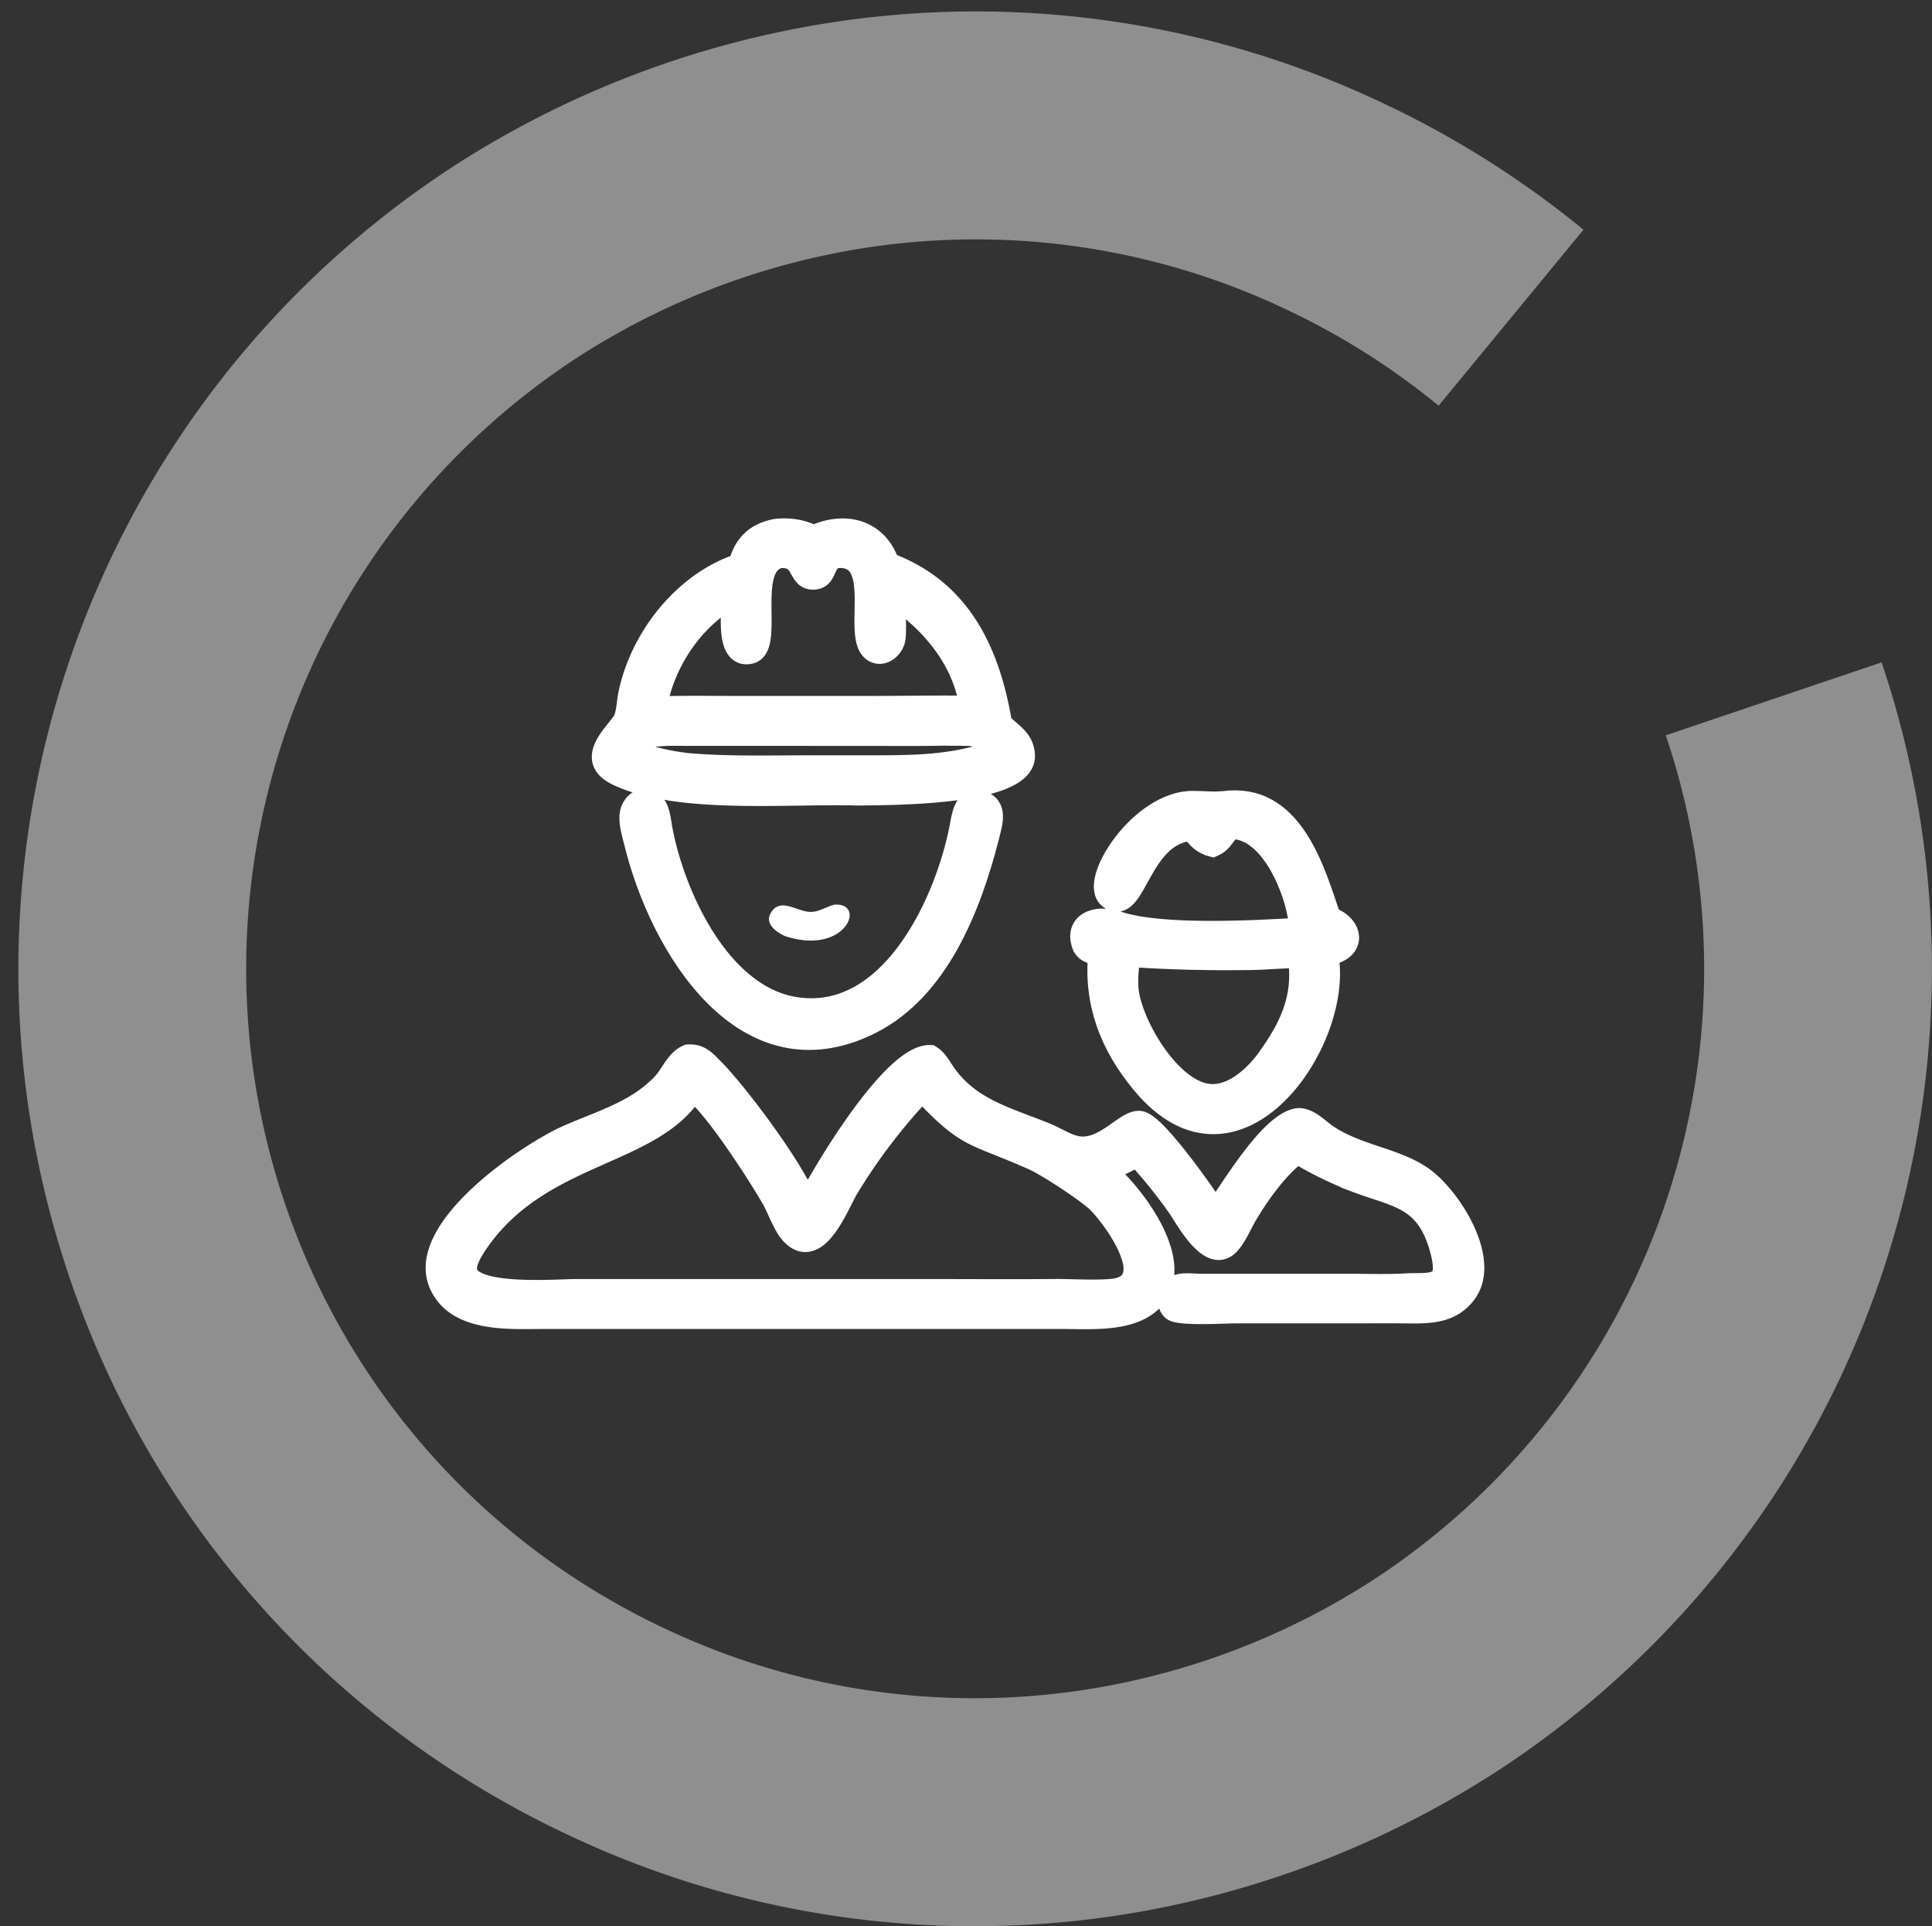 <?xml version="1.0" encoding="UTF-8"?> <svg xmlns="http://www.w3.org/2000/svg" xmlns:xlink="http://www.w3.org/1999/xlink" width="1051" height="1047.779" viewBox="0 0 1051 1047.779"><rect x="0" y="0" width="1051" height="1047.779" fill="#333333" stroke="none"/><defs><clipPath id="clip-path"><rect id="Rectangle_4" data-name="Rectangle 4" width="1041" height="1041.559" fill="#fff"></rect></clipPath><clipPath id="clip-path-2"><rect id="Rectangle_7" data-name="Rectangle 7" width="1039" height="1005" fill="none"></rect></clipPath></defs><g id="Group_17" data-name="Group 17" transform="translate(-441 -13)"><g id="Group_9" data-name="Group 9" transform="translate(451 19.22)"><g id="Group_8" data-name="Group 8" transform="translate(0 0)" opacity="0.451" clip-path="url(#clip-path)"><path id="Path_2" data-name="Path 2" d="M27.405,687.5q2.046,6.055,4.26,12.087A517.258,517.258,0,0,0,189.584,922.824a523.472,523.472,0,0,0,111.675,70.071,516.681,516.681,0,0,0,331.526,36.237,527.2,527.2,0,0,0,171.068-71.558,521.029,521.029,0,0,0,209.732-603.513l-117.4,39.692a396.908,396.908,0,0,1-159.8,459.816,401.385,401.385,0,0,1-130.37,54.474A393.6,393.6,0,0,1,353.43,880.437a399.437,399.437,0,0,1-85.087-53.389A394.148,394.148,0,0,1,148.025,656.964c-1.118-3.064-2.236-6.138-3.242-9.213A396.938,396.938,0,0,1,304.569,187.924,401.273,401.273,0,0,1,434.95,133.462a393.489,393.489,0,0,1,252.577,27.606,398.391,398.391,0,0,1,85.087,53.378l78.792-95.72a523.426,523.426,0,0,0-111.675-70.06A516.567,516.567,0,0,0,408.216,12.428,526.812,526.812,0,0,0,237.148,83.919C37.624,213.6-48.692,461.98,27.416,687.443Z" transform="translate(-0.001 0.003)" fill="#fff"></path></g></g><g id="Group_16" data-name="Group 16" transform="translate(441 13)"><g id="Group_15" data-name="Group 15" clip-path="url(#clip-path-2)"><g id="Group_14" data-name="Group 14"><g id="Group_13" data-name="Group 13" clip-path="url(#clip-path-2)"><path id="Path_3" data-name="Path 3" d="M402.267,307.074c2.662-10.72,9.161-17.023,20.315-18.912,7.068-.6,13.63.255,19.942,3.586,16.788-7.8,34.451-3.655,40.744,14.788,39.511,14.612,54.8,48.648,61.258,86.751,5.037,5.851,11.876,8.312,12.482,17.3,1.5,22.308-75.638,21.194-89.688,21.593-38.5-1.181-98.552,5-131.533-10.839-18.616-8.941,1.427-23.928,3.95-30.1,1.562-3.824,1.691-9.147,2.516-13.246,6.212-30.854,29.88-61.012,60.014-70.921m22.1-4.092c-19.92,4.534-3.1,49.341-16.418,52.156-13.417,2.835-9.341-24.175-9-30.853-21.967,11.877-38.114,36.042-42.159,60.578,14.141-.613,28.369-.311,42.525-.314H472.8c18.35.011,36.778-.369,55.117-.115-3.292-23.28-18.248-42.616-36.607-56.439l-5.116-3.8c.174,5.381,1.341,19.648.212,24.01-1.388,5.368-7.952,9.553-12.371,4.882-8.9-9.4,5.99-48.846-16.038-50.12-11.228-.649-7.067,11.327-15.22,11.759-8.749.463-5.148-11.706-17.161-11.744ZM513.2,399.594c-13.894.308-27.816.139-41.715.141l-96.4-.023c-6.957,0-14.531-.313-21.4.882-3.162,2.407-5.481,5.507-7.926,8.609a129.625,129.625,0,0,0,28.466,6.435c21.9,1.875,43.922,1.212,65.89,1.206l34.1-.009c22.327.007,43.785-.113,65.127-7.582-2.81-3.031-5.337-6.6-8.483-9.259-5.849-.494-11.8-.247-17.663-.4Z" fill="#fff"></path><path id="Path_4" data-name="Path 4" d="M402.267,307.074c2.662-10.72,9.161-17.023,20.315-18.912,7.068-.6,13.63.255,19.942,3.586,16.788-7.8,34.451-3.655,40.744,14.788,39.511,14.612,54.8,48.648,61.258,86.751,5.037,5.851,11.876,8.312,12.482,17.3,1.5,22.308-75.638,21.194-89.688,21.593-38.5-1.181-98.552,5-131.533-10.839-18.616-8.941,1.427-23.928,3.95-30.1,1.562-3.824,1.691-9.147,2.516-13.246C348.465,347.141,372.133,316.983,402.267,307.074Zm22.1-4.092c-19.92,4.534-3.1,49.341-16.418,52.156-13.417,2.835-9.341-24.175-9-30.853-21.967,11.877-38.114,36.042-42.159,60.578,14.141-.613,28.369-.311,42.525-.314H472.8c18.35.011,36.778-.369,55.117-.115-3.292-23.28-18.248-42.616-36.607-56.439l-5.116-3.8c.174,5.381,1.341,19.648.212,24.01-1.388,5.368-7.952,9.553-12.371,4.882-8.9-9.4,5.99-48.846-16.038-50.12-11.228-.649-7.067,11.327-15.22,11.759-8.749.463-5.148-11.706-17.161-11.744ZM513.2,399.594c-13.894.308-27.816.139-41.715.141l-96.4-.023c-6.957,0-14.531-.313-21.4.882-3.162,2.407-5.481,5.507-7.926,8.609a129.625,129.625,0,0,0,28.466,6.435c21.9,1.875,43.922,1.212,65.89,1.206l34.1-.009c22.327.007,43.785-.113,65.127-7.582-2.81-3.031-5.337-6.6-8.483-9.259-5.849-.494-11.8-.247-17.663-.4Z" fill="none" stroke="#fff" stroke-miterlimit="10" stroke-width="12"></path><path id="Path_5" data-name="Path 5" d="M537.536,455.2c-9.712,37.819-27.055,82.621-63.674,101.189-68.107,34.538-114.466-40.713-128.525-98.647-1.925-7.935-5.64-18.3,3.63-22.57,9.568-.517,9.558,8.915,10.9,16.085,6.821,36.307,31.558,89.614,71.388,96.818,52.1,9.423,82.955-55.4,91.235-97.835,1.085-5.557,2.072-16.4,10.535-14.333,9.846,2.4,6.192,12.114,4.506,19.293" fill="#fff"></path><path id="Path_6" data-name="Path 6" d="M537.536,455.2c-9.712,37.819-27.055,82.621-63.674,101.189-68.107,34.538-114.466-40.713-128.525-98.647-1.925-7.935-5.64-18.3,3.63-22.57,9.568-.517,9.558,8.915,10.9,16.085,6.821,36.307,31.558,89.614,71.388,96.818,52.1,9.423,82.955-55.4,91.235-97.835,1.085-5.557,2.072-16.4,10.535-14.333C542.876,438.3,539.222,448.02,537.536,455.2Z" fill="none" stroke="#fff" stroke-miterlimit="10" stroke-width="12"></path><path id="Path_7" data-name="Path 7" d="M648.3,451.366c-29,2.071-30.454,47.393-44.643,37.1-11.509-8.345,16.979-52.574,45.33-52.267,9.644.1,9.988.856,20.348-.226,34.34-2,45.655,38.08,54.142,63.266,11.729,3.927,15.024,17.157-1.443,20.084C731.1,565.711,672.8,651.085,621.489,589.24c-17.334-20.891-26.092-43.767-23.519-70.684-3.729-.105-6.254-.312-8.522-3.639-5.221-12.7,6.835-17.33,18.55-13.3,22.779,7.826,73.926,5.1,99.384,3.54-1.131-17.618-12.63-46.5-29.591-53.2-12.16-4.806-9.665,4.5-17.727,8.016l-.433.184c-5.527-1.548-8.011-4.329-11.335-8.791m-34.12,68.59c-.532,6.086-1.387,12.369-.777,18.477,1.861,18.646,23,55.2,44.4,57.163,12.487,1.146,23.958-9.193,31.075-18.52,13.112-18,20.958-34.244,17.711-56.453-8.621-.074-17.172.884-25.775,1.014-22.375.34-44.334-.138-66.634-1.681" fill="#fff"></path><path id="Path_8" data-name="Path 8" d="M648.3,451.366c-29,2.071-30.454,47.393-44.643,37.1-11.509-8.345,16.979-52.574,45.33-52.267,9.644.1,9.988.856,20.348-.226,34.34-2,45.655,38.08,54.142,63.266,11.729,3.927,15.024,17.157-1.443,20.084C731.1,565.711,672.8,651.085,621.489,589.24c-17.334-20.891-26.092-43.767-23.519-70.684-3.729-.105-6.254-.312-8.522-3.639-5.221-12.7,6.835-17.33,18.55-13.3,22.779,7.826,73.926,5.1,99.384,3.54-1.131-17.618-12.63-46.5-29.591-53.2-12.16-4.806-9.665,4.5-17.727,8.016l-.433.184C654.1,458.609,651.62,455.828,648.3,451.366Zm-34.12,68.59c-.532,6.086-1.387,12.369-.777,18.477,1.861,18.646,23,55.2,44.4,57.163,12.487,1.146,23.958-9.193,31.075-18.52,13.112-18,20.958-34.244,17.711-56.453-8.621-.074-17.172.884-25.775,1.014C658.435,521.977,636.476,521.5,614.176,519.956Z" fill="none" stroke="#fff" stroke-miterlimit="10" stroke-width="12"></path><path id="Path_9" data-name="Path 9" d="M427.169,509.243c-4.7-2.053-11.339-6.69-7.914-12.6,5.3-9.137,14.779-.26,22.241-.6,4.29-.2,8.239-2.9,12.387-3.968,17.773-1.331,6.372,27.941-26.714,17.168" fill="#fff"></path><path id="Path_10" data-name="Path 10" d="M601.495,636.932c14.063,11.937,37.112,42.039,30.126,62.05-7.2,20.632-35.812,17.925-53.492,17.911H296.169c-18.9,0-47.848,2.234-56.841-18.547-12.885-29.773,47.866-70.942,69.99-80.617,18.46-8.074,37.456-13.259,51.59-28.476,4.511-4.858,7.034-12.488,13.394-15.125,6.448-.5,9.673,3.457,13.9,7.762,13.214,13.458,43.828,54.177,50.876,73.088,8.256-16.422,46.662-81.323,66.971-80.548,3.376,2.112,5.1,5.363,7.25,8.593,13.512,20.283,34.6,25.116,55.73,33.761,5.506,2.252,11.155,6.142,17.011,7.171,15,2.637,26.75-15.189,34.372-13.634,8.792,1.794,36.1,41.175,40.851,48.769,9.549-13.653,29.551-47.2,44.09-50.215,5.719-1.184,11.869,5.526,16.2,8.478,16.632,11.348,36.883,12.659,51.769,22.852,15.245,10.438,37.044,44.528,24.278,62.6-8.868,12.549-23.007,11.042-36.464,11.01l-88.321.007c-5.748,0-31,1.548-34.72-1.338-3.223-2.5-2.619-8.818-.089-11.533,3.2-3.431,10.23-2.127,14.384-2.114h80.194c11.359,0,22.956.458,34.289-.308,13.616-.084,21.86.758,17.381-17.254-7.435-29.9-23.821-30.121-45.677-38.335a201.771,201.771,0,0,1-32.806-15.906c-10.733,7.757-21.711,23.271-28.346,34.768-2.761,4.784-5.282,11.154-9.173,15.108-10.179,10.342-23.215-14.765-27.368-20.585a277.725,277.725,0,0,0-22.374-27.743c-5.365,3.3-11.285,5.749-17.015,8.35M377.076,593.021c-22.108,35.912-82.688,33-116.894,82.157-2.814,4.043-7.851,11.626-6.512,16.775,3.536,13.6,49.038,9.783,59.416,9.783h194.69c22.493,0,45,.189,67.5-.054,7.931.045,26.07,1.015,32.775-.559,22.671-5.324-2.919-39.785-11.135-47.617-5.673-5.407-26.964-19.489-34.9-23.007-33.52-14.86-35.157-10.59-60.39-37.355a316.091,316.091,0,0,0-40.45,53.035c-4.871,7.879-16.364,39.317-30.223,25.33-4.524-4.566-7.266-13.349-10.525-19.11-7.225-12.776-31.521-50.579-43.352-59.378" fill="#fff"></path><path id="Path_11" data-name="Path 11" d="M601.495,636.932c14.063,11.937,37.112,42.039,30.126,62.05-7.2,20.632-35.812,17.925-53.492,17.911H296.169c-18.9,0-47.848,2.234-56.841-18.547-12.885-29.773,47.866-70.942,69.99-80.617,18.46-8.074,37.456-13.259,51.59-28.476,4.511-4.858,7.034-12.488,13.394-15.125,6.448-.5,9.673,3.457,13.9,7.762,13.214,13.458,43.828,54.177,50.876,73.088,8.256-16.422,46.662-81.323,66.971-80.548,3.376,2.112,5.1,5.363,7.25,8.593,13.512,20.283,34.6,25.116,55.73,33.761,5.506,2.252,11.155,6.142,17.011,7.171,15,2.637,26.75-15.189,34.372-13.634,8.792,1.794,36.1,41.175,40.851,48.769,9.549-13.653,29.551-47.2,44.09-50.215,5.719-1.184,11.869,5.526,16.2,8.478,16.632,11.348,36.883,12.659,51.769,22.852,15.245,10.438,37.044,44.528,24.278,62.6-8.868,12.549-23.007,11.042-36.464,11.01l-88.321.007c-5.748,0-31,1.548-34.72-1.338-3.223-2.5-2.619-8.818-.089-11.533,3.2-3.431,10.23-2.127,14.384-2.114h80.194c11.359,0,22.956.458,34.289-.308,13.616-.084,21.86.758,17.381-17.254-7.435-29.9-23.821-30.121-45.677-38.335a201.771,201.771,0,0,1-32.806-15.906c-10.733,7.757-21.711,23.271-28.346,34.768-2.761,4.784-5.282,11.154-9.173,15.108-10.179,10.342-23.215-14.765-27.368-20.585a277.725,277.725,0,0,0-22.374-27.743C613.145,631.886,607.225,634.331,601.495,636.932ZM377.076,593.021c-22.108,35.912-82.688,33-116.894,82.157-2.814,4.043-7.851,11.626-6.512,16.775,3.536,13.6,49.038,9.783,59.416,9.783h194.69c22.493,0,45,.189,67.5-.054,7.931.045,26.07,1.015,32.775-.559,22.671-5.324-2.919-39.785-11.135-47.617-5.673-5.407-26.964-19.489-34.9-23.007-33.52-14.86-35.157-10.59-60.39-37.355a316.091,316.091,0,0,0-40.45,53.035c-4.871,7.879-16.364,39.317-30.223,25.33-4.524-4.566-7.266-13.349-10.525-19.11C413.2,639.623,388.907,601.82,377.076,593.021Z" fill="none" stroke="#fff" stroke-miterlimit="10" stroke-width="12"></path></g></g></g></g></g></svg> 